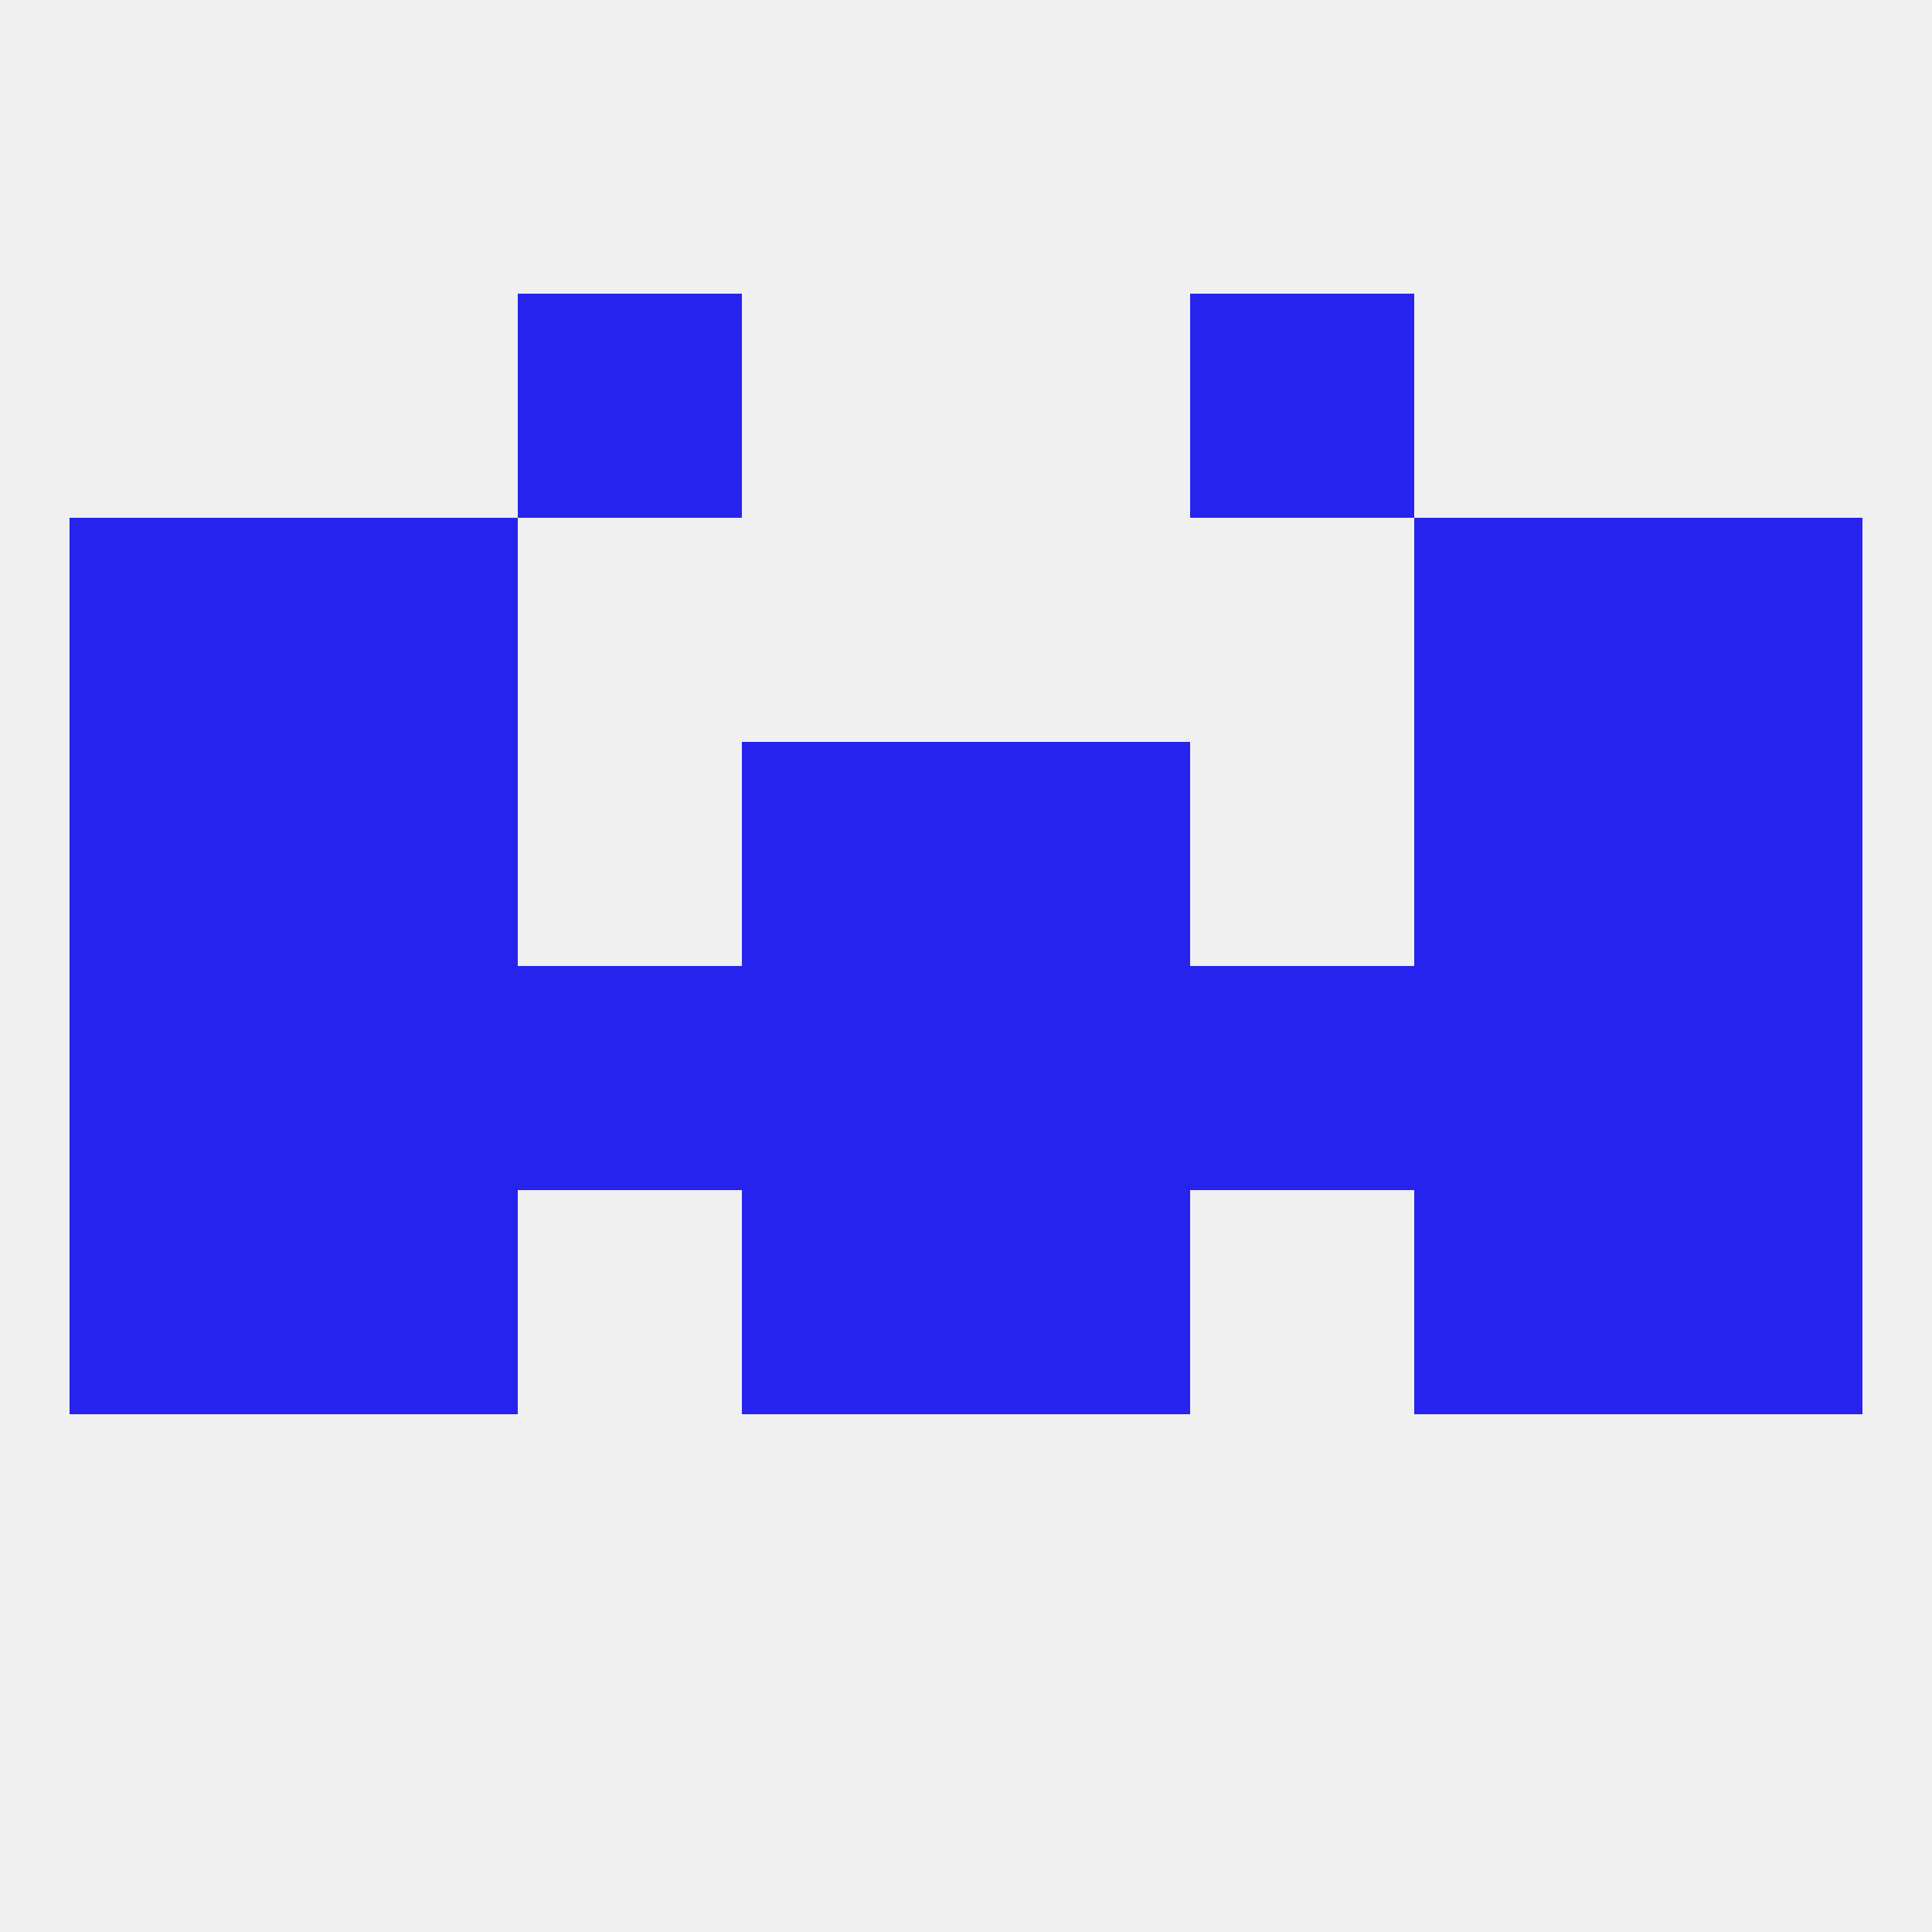 
<!--   <?xml version="1.0"?> -->
<svg version="1.1" baseprofile="full" xmlns="http://www.w3.org/2000/svg" xmlns:xlink="http://www.w3.org/1999/xlink" xmlns:ev="http://www.w3.org/2001/xml-events" width="250" height="250" viewBox="0 0 250 250" >
	<rect width="100%" height="100%" fill="rgba(240,240,240,255)"/>

	<rect x="67" y="38" width="29" height="29" fill="rgba(39,35,239,255)"/>
	<rect x="154" y="38" width="29" height="29" fill="rgba(39,35,239,255)"/>
	<rect x="9" y="125" width="29" height="29" fill="rgba(39,35,239,255)"/>
	<rect x="212" y="125" width="29" height="29" fill="rgba(39,35,239,255)"/>
	<rect x="67" y="125" width="29" height="29" fill="rgba(39,35,239,255)"/>
	<rect x="154" y="125" width="29" height="29" fill="rgba(39,35,239,255)"/>
	<rect x="183" y="125" width="29" height="29" fill="rgba(39,35,239,255)"/>
	<rect x="96" y="125" width="29" height="29" fill="rgba(39,35,239,255)"/>
	<rect x="125" y="125" width="29" height="29" fill="rgba(39,35,239,255)"/>
	<rect x="38" y="125" width="29" height="29" fill="rgba(39,35,239,255)"/>
	<rect x="38" y="96" width="29" height="29" fill="rgba(39,35,239,255)"/>
	<rect x="183" y="96" width="29" height="29" fill="rgba(39,35,239,255)"/>
	<rect x="96" y="96" width="29" height="29" fill="rgba(39,35,239,255)"/>
	<rect x="125" y="96" width="29" height="29" fill="rgba(39,35,239,255)"/>
	<rect x="9" y="96" width="29" height="29" fill="rgba(39,35,239,255)"/>
	<rect x="212" y="96" width="29" height="29" fill="rgba(39,35,239,255)"/>
	<rect x="183" y="154" width="29" height="29" fill="rgba(39,35,239,255)"/>
	<rect x="9" y="154" width="29" height="29" fill="rgba(39,35,239,255)"/>
	<rect x="212" y="154" width="29" height="29" fill="rgba(39,35,239,255)"/>
	<rect x="96" y="154" width="29" height="29" fill="rgba(39,35,239,255)"/>
	<rect x="125" y="154" width="29" height="29" fill="rgba(39,35,239,255)"/>
	<rect x="38" y="154" width="29" height="29" fill="rgba(39,35,239,255)"/>
	<rect x="9" y="67" width="29" height="29" fill="rgba(39,35,239,255)"/>
	<rect x="212" y="67" width="29" height="29" fill="rgba(39,35,239,255)"/>
	<rect x="38" y="67" width="29" height="29" fill="rgba(39,35,239,255)"/>
	<rect x="183" y="67" width="29" height="29" fill="rgba(39,35,239,255)"/>
</svg>